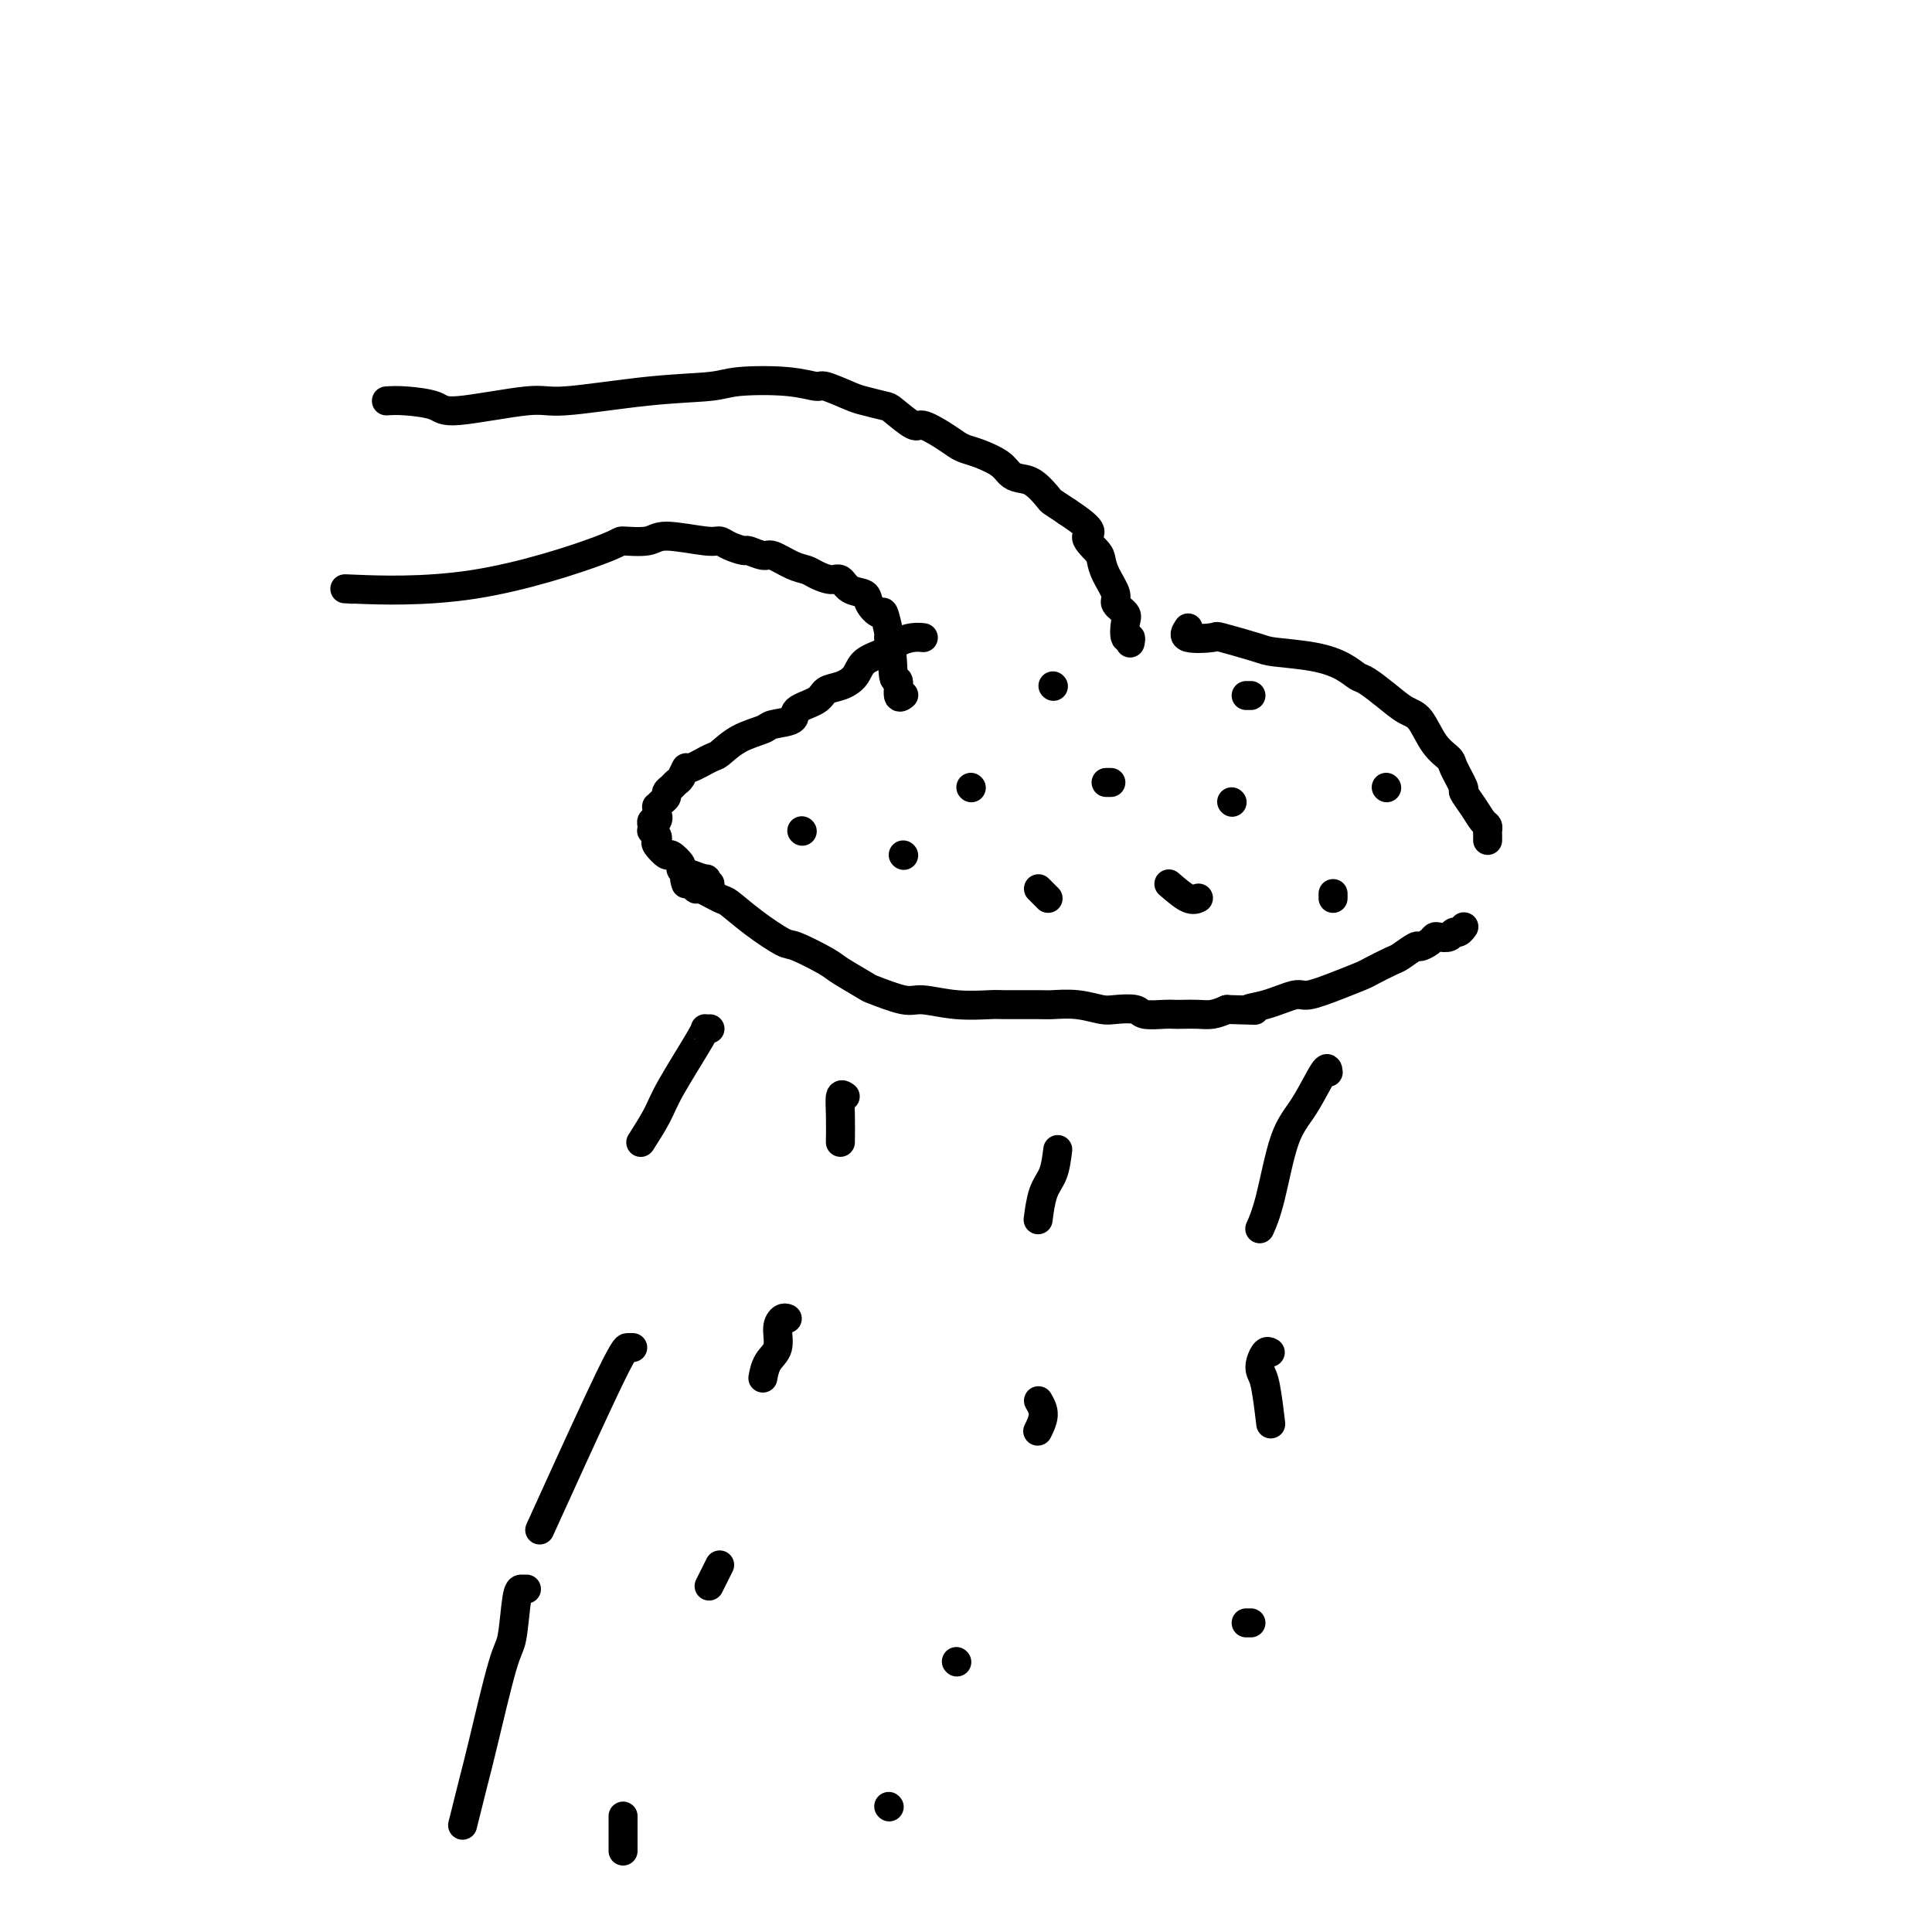 <svg viewBox='0 0 400 400' version='1.1' xmlns='http://www.w3.org/2000/svg' xmlns:xlink='http://www.w3.org/1999/xlink'><g fill='none' stroke='#000000' stroke-width='6' stroke-linecap='round' stroke-linejoin='round'><path d='M73,122c-1.537,-0.082 -3.075,-0.164 1,0c4.075,0.164 13.761,0.575 24,-1c10.239,-1.575 21.030,-5.136 26,-7c4.970,-1.864 4.119,-2.031 5,-2c0.881,0.031 3.495,0.260 5,0c1.505,-0.260 1.903,-1.008 4,-1c2.097,0.008 5.894,0.771 8,1c2.106,0.229 2.522,-0.078 3,0c0.478,0.078 1.018,0.541 2,1c0.982,0.459 2.405,0.914 3,1c0.595,0.086 0.362,-0.198 1,0c0.638,0.198 2.148,0.879 3,1c0.852,0.121 1.047,-0.317 2,0c0.953,0.317 2.664,1.390 4,2c1.336,0.610 2.296,0.759 3,1c0.704,0.241 1.152,0.575 2,1c0.848,0.425 2.096,0.942 3,1c0.904,0.058 1.464,-0.344 2,0c0.536,0.344 1.046,1.433 2,2c0.954,0.567 2.350,0.611 3,1c0.650,0.389 0.553,1.124 1,2c0.447,0.876 1.440,1.895 2,2c0.560,0.105 0.689,-0.702 1,0c0.311,0.702 0.803,2.915 1,4c0.197,1.085 0.098,1.043 0,1'/><path d='M184,132c0.935,3.192 0.773,6.673 1,8c0.227,1.327 0.844,0.500 1,1c0.156,0.500 -0.150,2.327 0,3c0.150,0.673 0.757,0.192 1,0c0.243,-0.192 0.121,-0.096 0,0'/><path d='M80,83c1.058,-0.066 2.117,-0.131 4,0c1.883,0.131 4.591,0.459 6,1c1.409,0.541 1.518,1.295 5,1c3.482,-0.295 10.337,-1.638 14,-2c3.663,-0.362 4.134,0.256 8,0c3.866,-0.256 11.127,-1.385 17,-2c5.873,-0.615 10.357,-0.717 13,-1c2.643,-0.283 3.443,-0.749 6,-1c2.557,-0.251 6.871,-0.289 10,0c3.129,0.289 5.073,0.904 6,1c0.927,0.096 0.837,-0.328 2,0c1.163,0.328 3.579,1.406 5,2c1.421,0.594 1.845,0.704 3,1c1.155,0.296 3.040,0.779 4,1c0.960,0.221 0.995,0.181 2,1c1.005,0.819 2.979,2.496 4,3c1.021,0.504 1.090,-0.164 2,0c0.910,0.164 2.660,1.160 4,2c1.340,0.840 2.270,1.524 3,2c0.730,0.476 1.258,0.744 2,1c0.742,0.256 1.696,0.500 3,1c1.304,0.500 2.959,1.255 4,2c1.041,0.745 1.468,1.480 2,2c0.532,0.520 1.170,0.824 2,1c0.830,0.176 1.851,0.222 3,1c1.149,0.778 2.425,2.286 3,3c0.575,0.714 0.450,0.632 1,1c0.550,0.368 1.775,1.184 3,2'/><path d='M221,106c6.678,4.377 4.372,4.321 4,5c-0.372,0.679 1.191,2.093 2,3c0.809,0.907 0.865,1.307 1,2c0.135,0.693 0.348,1.679 1,3c0.652,1.321 1.743,2.979 2,4c0.257,1.021 -0.320,1.407 0,2c0.320,0.593 1.536,1.392 2,2c0.464,0.608 0.177,1.025 0,2c-0.177,0.975 -0.243,2.509 0,3c0.243,0.491 0.796,-0.060 1,0c0.204,0.060 0.058,0.731 0,1c-0.058,0.269 -0.029,0.134 0,0'/><path d='M191,132c0.152,0.017 0.304,0.034 0,0c-0.304,-0.034 -1.064,-0.119 -2,0c-0.936,0.119 -2.049,0.441 -3,1c-0.951,0.559 -1.740,1.353 -3,2c-1.260,0.647 -2.993,1.146 -4,2c-1.007,0.854 -1.290,2.063 -2,3c-0.710,0.937 -1.847,1.603 -3,2c-1.153,0.397 -2.323,0.526 -3,1c-0.677,0.474 -0.861,1.292 -2,2c-1.139,0.708 -3.235,1.305 -4,2c-0.765,0.695 -0.201,1.490 -1,2c-0.799,0.510 -2.960,0.737 -4,1c-1.040,0.263 -0.958,0.562 -2,1c-1.042,0.438 -3.207,1.016 -5,2c-1.793,0.984 -3.216,2.376 -4,3c-0.784,0.624 -0.931,0.482 -2,1c-1.069,0.518 -3.060,1.697 -4,2c-0.940,0.303 -0.830,-0.270 -1,0c-0.170,0.270 -0.619,1.382 -1,2c-0.381,0.618 -0.693,0.743 -1,1c-0.307,0.257 -0.608,0.647 -1,1c-0.392,0.353 -0.876,0.668 -1,1c-0.124,0.332 0.110,0.680 0,1c-0.110,0.320 -0.565,0.611 -1,1c-0.435,0.389 -0.848,0.878 -1,1c-0.152,0.122 -0.041,-0.121 0,0c0.041,0.121 0.012,0.606 0,1c-0.012,0.394 -0.006,0.697 0,1'/><path d='M136,169c-1.099,1.483 -0.347,0.191 0,0c0.347,-0.191 0.288,0.719 0,1c-0.288,0.281 -0.806,-0.065 -1,0c-0.194,0.065 -0.066,0.543 0,1c0.066,0.457 0.068,0.895 0,1c-0.068,0.105 -0.207,-0.121 0,0c0.207,0.121 0.761,0.591 1,1c0.239,0.409 0.163,0.757 0,1c-0.163,0.243 -0.413,0.380 0,1c0.413,0.620 1.488,1.724 2,2c0.512,0.276 0.460,-0.276 1,0c0.540,0.276 1.672,1.379 2,2c0.328,0.621 -0.148,0.759 0,1c0.148,0.241 0.919,0.587 2,1c1.081,0.413 2.472,0.895 3,1c0.528,0.105 0.193,-0.168 0,0c-0.193,0.168 -0.244,0.776 0,1c0.244,0.224 0.784,0.064 1,0c0.216,-0.064 0.108,-0.032 0,0'/><path d='M246,130c-0.558,0.831 -1.115,1.662 0,2c1.115,0.338 3.903,0.184 5,0c1.097,-0.184 0.502,-0.397 2,0c1.498,0.397 5.087,1.406 7,2c1.913,0.594 2.149,0.774 4,1c1.851,0.226 5.317,0.500 8,1c2.683,0.500 4.584,1.227 6,2c1.416,0.773 2.346,1.594 3,2c0.654,0.406 1.031,0.398 2,1c0.969,0.602 2.530,1.814 4,3c1.470,1.186 2.851,2.346 4,3c1.149,0.654 2.067,0.803 3,2c0.933,1.197 1.880,3.443 3,5c1.120,1.557 2.411,2.426 3,3c0.589,0.574 0.476,0.854 1,2c0.524,1.146 1.685,3.157 2,4c0.315,0.843 -0.217,0.516 0,1c0.217,0.484 1.182,1.779 2,3c0.818,1.221 1.487,2.369 2,3c0.513,0.631 0.870,0.744 1,1c0.130,0.256 0.035,0.656 0,1c-0.035,0.344 -0.009,0.631 0,1c0.009,0.369 0.003,0.820 0,1c-0.003,0.180 -0.001,0.090 0,0'/><path d='M142,183c-0.226,-0.665 -0.453,-1.330 0,-1c0.453,0.330 1.585,1.655 2,2c0.415,0.345 0.115,-0.289 1,0c0.885,0.289 2.957,1.500 4,2c1.043,0.500 1.057,0.288 2,1c0.943,0.712 2.816,2.349 5,4c2.184,1.651 4.681,3.315 6,4c1.319,0.685 1.462,0.392 3,1c1.538,0.608 4.471,2.118 6,3c1.529,0.882 1.656,1.135 3,2c1.344,0.865 3.907,2.341 5,3c1.093,0.659 0.717,0.502 2,1c1.283,0.498 4.226,1.650 6,2c1.774,0.350 2.381,-0.102 4,0c1.619,0.102 4.252,0.760 7,1c2.748,0.240 5.612,0.063 7,0c1.388,-0.063 1.299,-0.013 3,0c1.701,0.013 5.192,-0.010 7,0c1.808,0.010 1.935,0.054 3,0c1.065,-0.054 3.070,-0.207 5,0c1.930,0.207 3.784,0.773 5,1c1.216,0.227 1.792,0.113 3,0c1.208,-0.113 3.047,-0.226 4,0c0.953,0.226 1.021,0.793 2,1c0.979,0.207 2.870,0.056 4,0c1.130,-0.056 1.499,-0.018 2,0c0.501,0.018 1.134,0.015 2,0c0.866,-0.015 1.964,-0.043 3,0c1.036,0.043 2.010,0.155 3,0c0.990,-0.155 1.995,-0.578 3,-1'/><path d='M254,209c11.405,0.336 6.419,0.175 5,0c-1.419,-0.175 0.730,-0.366 3,-1c2.270,-0.634 4.661,-1.713 6,-2c1.339,-0.287 1.627,0.217 3,0c1.373,-0.217 3.833,-1.156 6,-2c2.167,-0.844 4.041,-1.593 5,-2c0.959,-0.407 1.001,-0.472 2,-1c0.999,-0.528 2.954,-1.517 4,-2c1.046,-0.483 1.184,-0.459 2,-1c0.816,-0.541 2.312,-1.648 3,-2c0.688,-0.352 0.569,0.050 1,0c0.431,-0.050 1.411,-0.553 2,-1c0.589,-0.447 0.788,-0.837 1,-1c0.212,-0.163 0.439,-0.100 1,0c0.561,0.100 1.457,0.237 2,0c0.543,-0.237 0.733,-0.847 1,-1c0.267,-0.153 0.610,0.151 1,0c0.390,-0.151 0.826,-0.757 1,-1c0.174,-0.243 0.087,-0.121 0,0'/><path d='M187,177c0.000,0.000 0.100,0.100 0.1,0.1'/><path d='M201,163c0.000,0.000 0.100,0.100 0.1,0.1'/><path d='M215,184c0.311,0.311 0.622,0.622 1,1c0.378,0.378 0.822,0.822 1,1c0.178,0.178 0.089,0.089 0,0'/><path d='M242,183c1.467,1.267 2.933,2.533 4,3c1.067,0.467 1.733,0.133 2,0c0.267,-0.133 0.133,-0.067 0,0'/><path d='M276,186c0.000,-0.417 0.000,-0.833 0,-1c0.000,-0.167 0.000,-0.083 0,0'/><path d='M287,163c0.000,0.000 0.100,0.100 0.1,0.1'/><path d='M259,144c-0.417,0.000 -0.833,0.000 -1,0c-0.167,0.000 -0.083,0.000 0,0'/><path d='M230,162c-0.417,0.000 -0.833,0.000 -1,0c-0.167,0.000 -0.083,0.000 0,0'/><path d='M166,172c0.000,0.000 0.100,0.100 0.1,0.1'/><path d='M255,166c0.000,0.000 0.100,0.100 0.1,0.1'/><path d='M218,142c0.000,0.000 0.100,0.100 0.1,0.1'/><path d='M147,213c-0.474,0.039 -0.947,0.078 -1,0c-0.053,-0.078 0.315,-0.272 -1,2c-1.315,2.272 -4.311,7.011 -6,10c-1.689,2.989 -2.070,4.228 -3,6c-0.930,1.772 -2.409,4.078 -3,5c-0.591,0.922 -0.296,0.461 0,0'/><path d='M131,279c-0.373,-0.002 -0.746,-0.003 -1,0c-0.254,0.003 -0.388,0.011 -1,1c-0.612,0.989 -1.703,2.959 -5,10c-3.297,7.041 -8.799,19.155 -11,24c-2.201,4.845 -1.100,2.423 0,0'/><path d='M109,329c-0.331,-0.001 -0.663,-0.002 -1,0c-0.337,0.002 -0.681,0.008 -1,2c-0.319,1.992 -0.615,5.971 -1,8c-0.385,2.029 -0.860,2.107 -2,6c-1.140,3.893 -2.945,11.600 -4,16c-1.055,4.400 -1.361,5.492 -2,8c-0.639,2.508 -1.611,6.431 -2,8c-0.389,1.569 -0.194,0.785 0,0'/><path d='M175,227c-0.423,-0.304 -0.845,-0.607 -1,0c-0.155,0.607 -0.042,2.125 0,4c0.042,1.875 0.012,4.107 0,5c-0.012,0.893 -0.006,0.446 0,0'/><path d='M163,273c-0.295,-0.123 -0.591,-0.246 -1,0c-0.409,0.246 -0.933,0.862 -1,2c-0.067,1.138 0.322,2.800 0,4c-0.322,1.200 -1.356,1.938 -2,3c-0.644,1.062 -0.898,2.446 -1,3c-0.102,0.554 -0.051,0.277 0,0'/><path d='M149,324c-0.833,1.667 -1.667,3.333 -2,4c-0.333,0.667 -0.167,0.333 0,0'/><path d='M129,376c0.000,1.356 0.000,2.711 0,4c0.000,1.289 0.000,2.511 0,3c-0.000,0.489 0.000,0.244 0,0'/><path d='M219,238c-0.226,1.810 -0.452,3.619 -1,5c-0.548,1.381 -1.417,2.333 -2,4c-0.583,1.667 -0.881,4.048 -1,5c-0.119,0.952 -0.060,0.476 0,0'/><path d='M215,290c0.533,0.933 1.067,1.867 1,3c-0.067,1.133 -0.733,2.467 -1,3c-0.267,0.533 -0.133,0.267 0,0'/><path d='M198,344c0.000,0.000 0.100,0.100 0.1,0.1'/><path d='M184,374c0.000,0.000 0.100,0.100 0.1,0.1'/><path d='M275,222c-0.071,-0.665 -0.142,-1.330 -1,0c-0.858,1.330 -2.503,4.655 -4,7c-1.497,2.345 -2.844,3.711 -4,7c-1.156,3.289 -2.119,8.501 -3,12c-0.881,3.499 -1.680,5.285 -2,6c-0.320,0.715 -0.160,0.357 0,0'/><path d='M263,280c-0.315,-0.175 -0.631,-0.350 -1,0c-0.369,0.350 -0.792,1.226 -1,2c-0.208,0.774 -0.200,1.444 0,2c0.200,0.556 0.592,0.996 1,3c0.408,2.004 0.831,5.573 1,7c0.169,1.427 0.085,0.714 0,0'/><path d='M259,336c-0.417,0.000 -0.833,0.000 -1,0c-0.167,0.000 -0.083,0.000 0,0'/></g>
</svg>